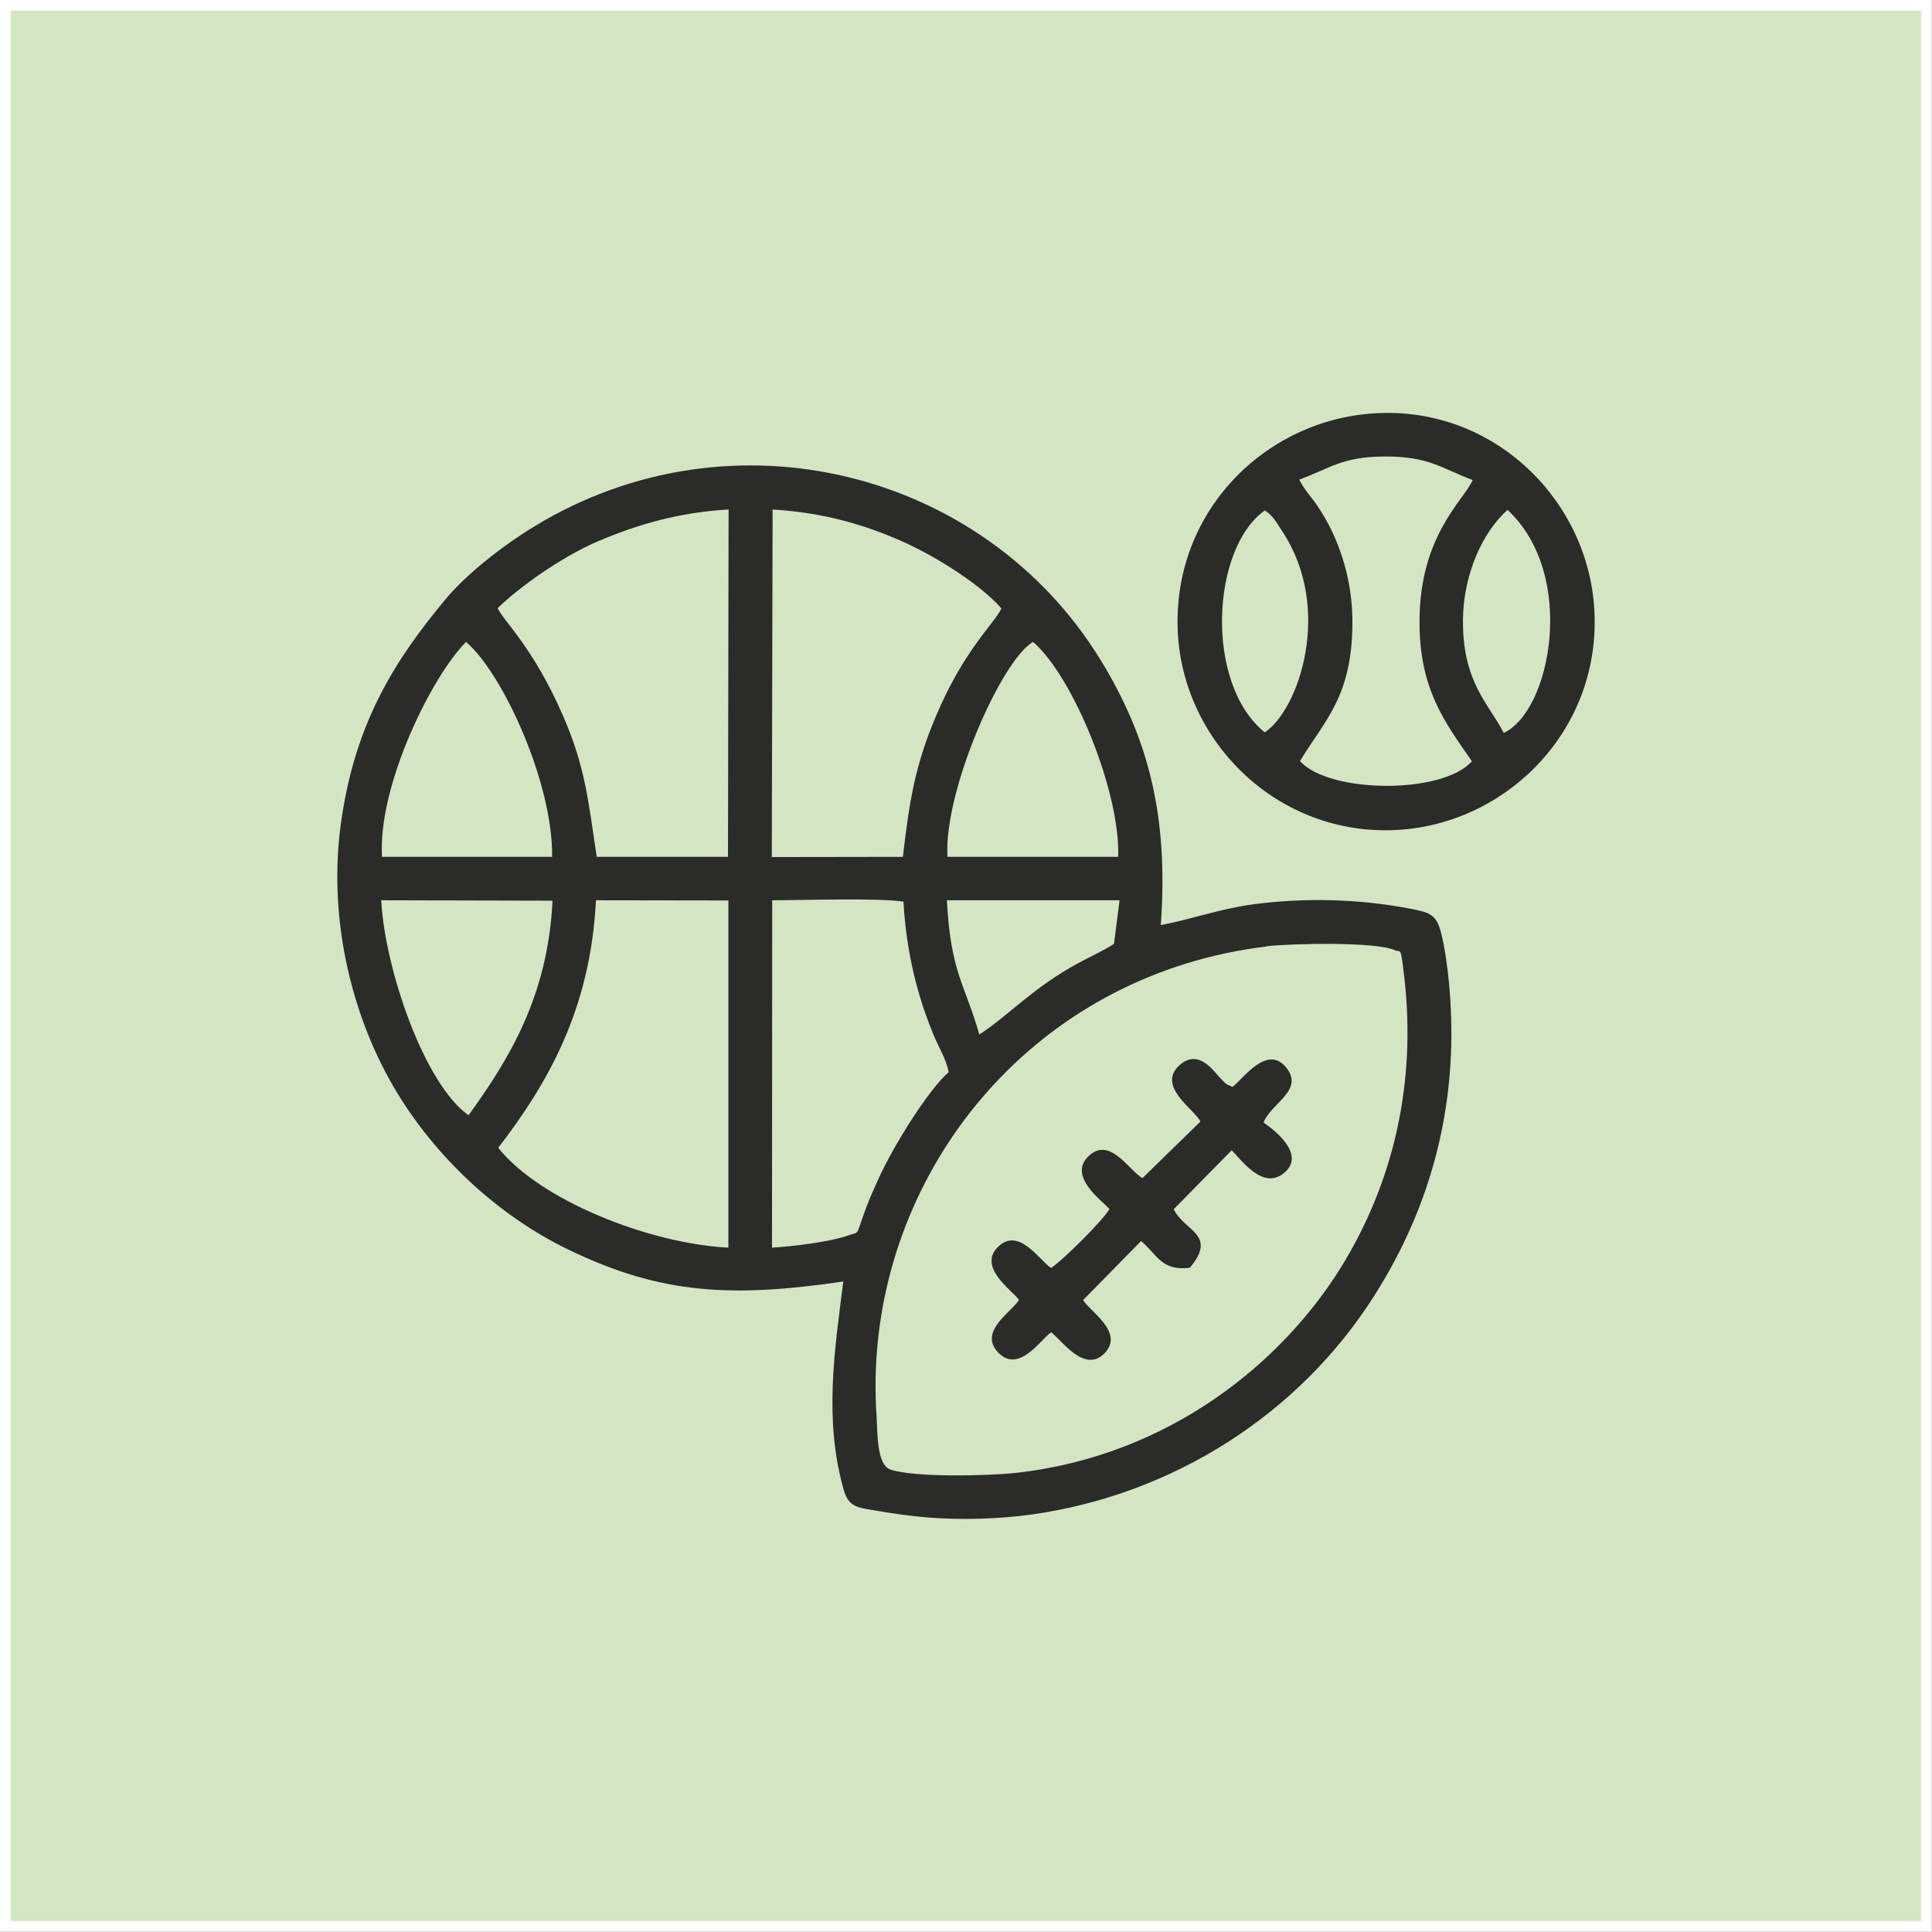 <?xml version="1.0" encoding="UTF-8"?>
<!DOCTYPE svg PUBLIC "-//W3C//DTD SVG 1.1//EN" "http://www.w3.org/Graphics/SVG/1.1/DTD/svg11.dtd">
<!-- Creator: CorelDRAW -->
<svg xmlns="http://www.w3.org/2000/svg" xml:space="preserve" width="15.085mm" height="15.085mm" version="1.1" style="shape-rendering:geometricPrecision; text-rendering:geometricPrecision; image-rendering:optimizeQuality; fill-rule:evenodd; clip-rule:evenodd"
viewBox="0 0 97 97"
 xmlns:xlink="http://www.w3.org/1999/xlink"
 xmlns:xodm="http://www.corel.com/coreldraw/odm/2003">
 <rect x="0" y="0" width="97" height="97" fill="#808080" stroke="none"/>
 <defs>
  <style type="text/css">
   <![CDATA[
    .str0 {stroke:white;stroke-width:0.54;stroke-miterlimit:2.613}
    .fil1 {fill:#2B2B2A}
    .fil0 {fill:#D3E5C2}
   ]]>
  </style>
 </defs>
 <g id="Layer_x0020_1">
  <rect class="fil0 str0" x="0.27" y="0.27" width="96.45" height="96.45"/>
  <path class="fil1" d="M25.02 57.62c2.44,-3.17 4.63,-6.91 4.9,-12.42l6.65 0.01 0 17.43c-3.92,-0.19 -9.46,-2.36 -11.56,-5.02zm13.74 -12.42c1.48,-0 5.39,-0.13 6.6,0.07 0.09,1.63 0.36,3.2 0.8,4.68 0.2,0.69 0.41,1.26 0.69,1.96 0.27,0.67 0.65,1.23 0.78,1.92 -1.03,0.9 -2.74,3.65 -3.5,5.3 -0.24,0.53 -0.45,0.99 -0.66,1.55 -0.54,1.46 -0.28,1.13 -0.86,1.34 -0.91,0.33 -2.79,0.56 -3.85,0.62l0.01 -17.44zm24.82 2.31c1.2,-0.14 5.46,-0.24 6.43,0.19 0.34,0.15 0.3,-0.27 0.49,1.32 0.62,5.3 -0.51,10.31 -3.18,14.62 -2.93,4.72 -8.57,9.45 -16.32,10.31 -1.38,0.15 -5.09,0.24 -6.3,-0.17 -0.69,-0.24 -0.64,-1.89 -0.69,-2.67 -0.07,-1.05 -0.07,-2.11 0.01,-3.16 0.75,-10.11 8.4,-19.08 19.57,-20.43zm-7.37 -2.31l-0.28 2.19c-0.56,0.36 -1.25,0.67 -1.82,0.98 -2.26,1.23 -3.53,2.66 -4.94,3.57 -0.74,-2.57 -1.44,-3.11 -1.63,-6.74l8.67 0zm-32.69 10.79c-2.23,-1.58 -4.2,-7.36 -4.38,-10.79l8.6 0.02c-0.23,4.79 -2.18,7.96 -4.22,10.78zm24.05 -12.97c-0.2,-3.32 2.74,-9.93 4.3,-10.79 2.03,1.76 4.39,7.58 4.27,10.79l-8.57 0zm-28.39 0c-0.22,-3.57 2.5,-9.08 4.22,-10.79 1.86,1.59 4.37,7.11 4.32,10.79l-8.53 0zm19.61 -17.44c2.46,0.15 4.54,0.72 6.57,1.63 1.76,0.79 3.96,2.22 4.92,3.34 -0.4,0.81 -1.88,2.07 -3.29,5.41 -1.04,2.46 -1.32,4.17 -1.66,7.06l-6.58 0.01 0.04 -17.44zm-13.8 4.95c1.04,-1.02 3.18,-2.56 5,-3.34 2.01,-0.86 4.11,-1.47 6.59,-1.61l-0.03 17.44 -6.59 0c-0.44,-2.92 -0.58,-4.53 -1.7,-7.1 -1.48,-3.4 -2.94,-4.69 -3.28,-5.39zm33.29 15.92c0.4,-5.52 -0.64,-9.44 -3.05,-13.36 -5.84,-9.47 -18.49,-12.68 -28.37,-6.68 -1.68,1.02 -3.49,2.46 -4.52,3.71 -2.44,2.95 -4.53,6.1 -5.23,11.27 -0.67,4.97 0.66,9.9 2.82,13.46 1.91,3.15 4.94,6.11 8.59,7.88 4.69,2.28 8.27,2.42 13.82,1.61 -0.44,3.48 -0.98,6.94 0.02,10.46 0.26,0.9 0.72,0.89 1.72,1.06 0.81,0.14 1.66,0.26 2.53,0.33 1.72,0.13 3.49,0.08 5.18,-0.15 7.12,-1 13.46,-5.05 17.23,-11.02 2.42,-3.82 3.82,-8.15 3.85,-13 0.01,-1.62 -0.15,-3.68 -0.51,-5.16 -0.24,-0.96 -0.58,-1.05 -1.56,-1.24 -2.56,-0.49 -5.29,-0.56 -7.86,-0.22 -1.76,0.24 -3.09,0.75 -4.63,1.04z"/>
  <path class="fil1" d="M63.5 36.77c-3.04,-2.46 -2.68,-9.25 0,-11.14 0.42,0.25 0.63,0.67 0.9,1.08 2.53,3.85 0.82,8.92 -0.9,10.06zm12 0.03c-0.74,-1.45 -2.07,-2.53 -2.05,-5.66 0.02,-2.33 1,-4.44 2.24,-5.54 3.5,3.25 2.18,10.12 -0.2,11.2zm-1.59 1.41c-1.47,1.69 -7.2,1.63 -8.64,0 1.23,-2.05 2.65,-3.23 2.63,-7.06 -0.01,-1.45 -0.32,-2.81 -0.82,-4.02 -0.24,-0.57 -0.5,-1.06 -0.81,-1.54 -0.41,-0.65 -0.72,-0.89 -1.04,-1.51 1.57,-0.57 2.13,-1.15 4.29,-1.16 2.23,-0.01 2.81,0.58 4.42,1.18 -0.44,1.02 -2.65,2.76 -2.67,7.06 -0.02,3.43 1.27,5.1 2.63,7.06zm-5.15 -17.44c-5.5,0.47 -10.04,5.19 -9.61,11.21 0.39,5.48 5.24,10.16 11.27,9.67 5.5,-0.45 10.15,-5.29 9.6,-11.39 -0.49,-5.42 -5.28,-10 -11.26,-9.49z"/>
  <path class="fil1" d="M60.27 56.31l-2.91 2.84c-0.67,-0.37 -1.63,-2.12 -2.7,-1.11 -1.07,1.01 0.66,2.23 1.04,2.66 -0.28,0.53 -2.38,2.62 -2.93,2.96 -0.56,-0.35 -1.61,-2.09 -2.66,-1.06 -1.04,1.02 0.69,2.17 1.05,2.66 -0.33,0.59 -2.07,1.58 -1.04,2.65 1.04,1.07 2.14,-0.67 2.65,-1.02 0.49,0.33 1.66,2.1 2.68,1.06 1.03,-1.06 -0.75,-2.11 -1.07,-2.68l2.91 -2.96c0.81,0.67 1.01,1.52 2.45,1.34 1.4,-1.68 -0.27,-1.82 -0.81,-2.94l2.91 -2.96c0.5,0.5 1.56,2.02 2.63,1.14 1.15,-0.95 -0.59,-2.23 -1.03,-2.53 0.36,-0.97 2.06,-1.61 1.14,-2.76 -0.97,-1.2 -2.19,0.6 -2.7,0.97 -0.41,-0.18 -0.28,-0.11 -0.62,-0.45 -0.3,-0.3 -1.07,-1.51 -2.04,-0.64 -1.17,1.06 0.75,2.21 1.05,2.83z"/>
 </g>
</svg>
